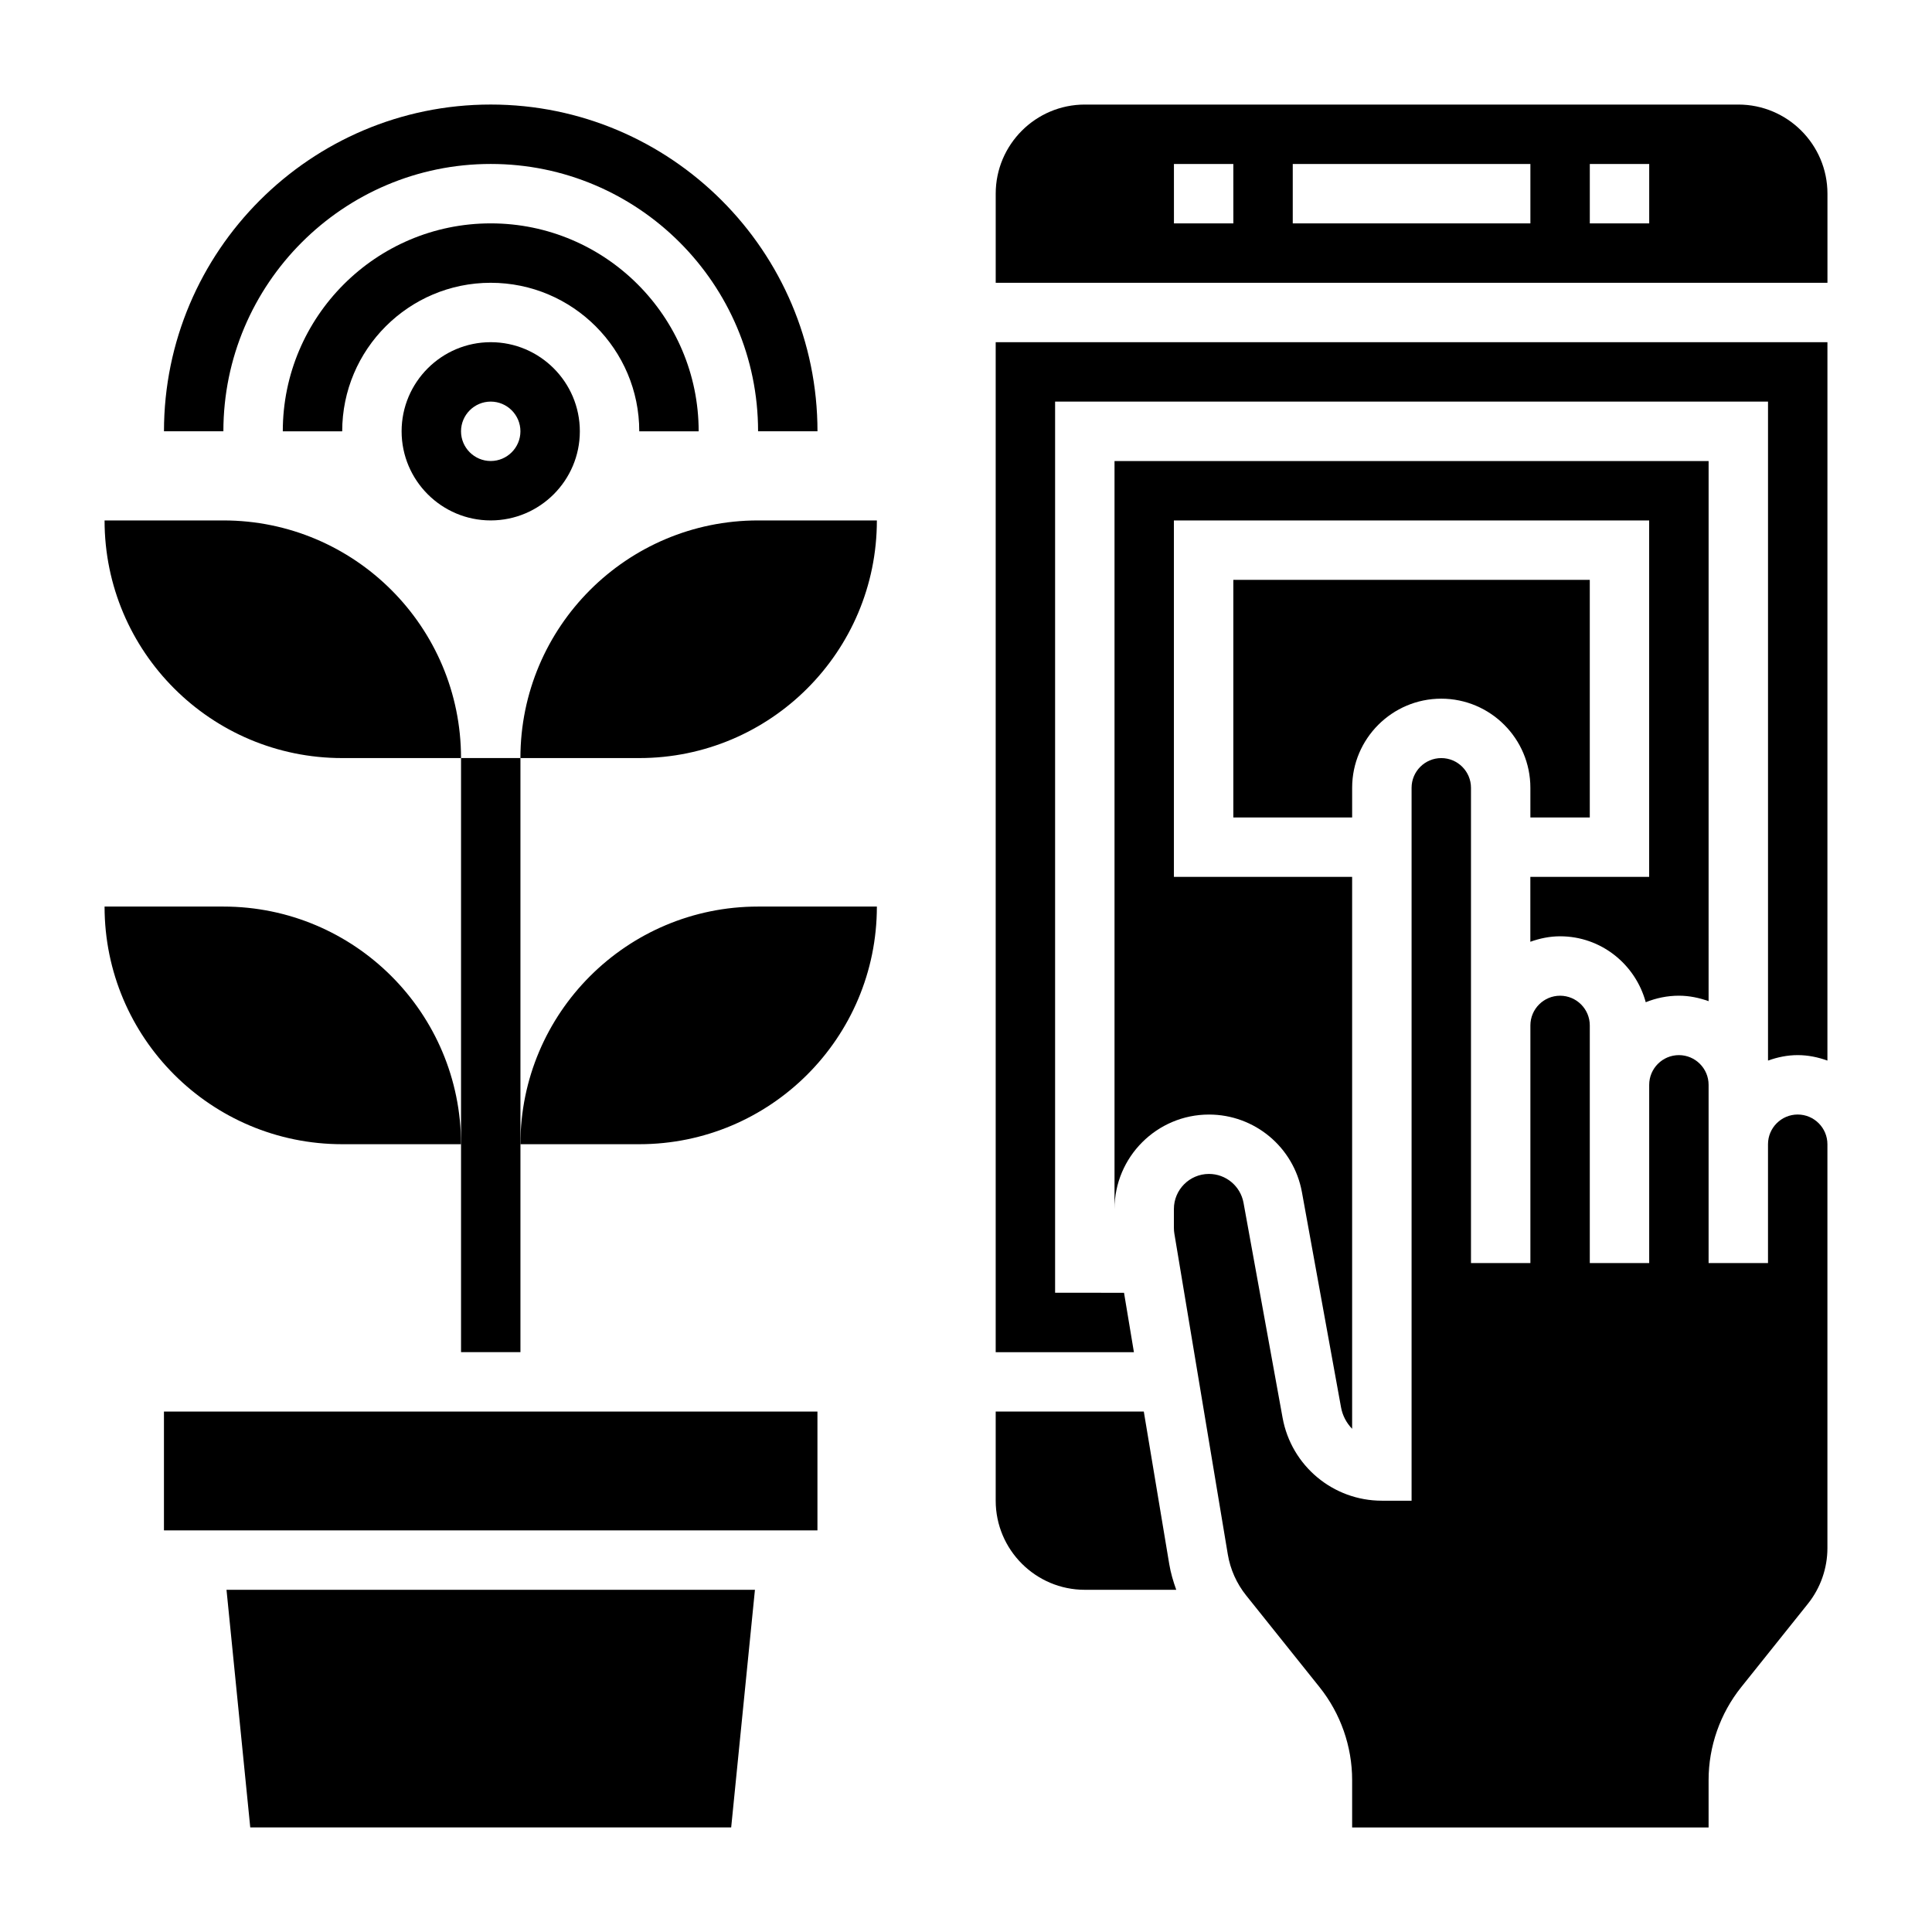 <?xml version="1.0" encoding="UTF-8"?>
<!-- Uploaded to: SVG Repo, www.svgrepo.com, Generator: SVG Repo Mixer Tools -->
<svg fill="#000000" width="800px" height="800px" version="1.1" viewBox="144 144 512 512" xmlns="http://www.w3.org/2000/svg">
 <g>
  <path d="m565.31 360.64v-62.977l-94.465 0.004v62.977h31.488v-7.871c0-13.02 10.598-23.617 23.617-23.617s23.617 10.598 23.617 23.617v7.871z"/>
  <path d="m620.41 439.36c-4.336 0-7.871 3.535-7.871 7.871v31.488h-15.742v-47.23c0-4.336-3.535-7.871-7.871-7.871-4.336 0-7.871 3.535-7.871 7.871v47.23h-15.742v-62.973c0-4.336-3.535-7.871-7.871-7.871-4.336 0-7.871 3.535-7.871 7.871v62.977h-15.742v-125.95c0-4.336-3.535-7.871-7.871-7.871-4.336 0-7.871 3.535-7.871 7.871v188.93h-7.871c-12.926 0-23.984-9.234-26.309-21.953l-10.359-57.008c-0.816-4.422-4.664-7.637-9.16-7.637-5.125 0-9.289 4.164-9.289 9.289v5.031c0 0.504 0.039 1.016 0.125 1.512l14.16 84.988c0.66 3.969 2.34 7.731 4.856 10.871l19.469 24.332c5.562 6.957 8.625 15.688 8.625 24.59v12.574h94.465v-12.57c0-8.902 3.062-17.633 8.629-24.594l17.688-22.113c3.336-4.164 5.172-9.406 5.172-14.746v-107.04c0-4.336-3.535-7.871-7.875-7.871z"/>
  <path d="m447.12 518.08h-39.25v23.617c0 13.02 10.598 23.617 23.617 23.617h24.23c-0.797-2.211-1.465-4.473-1.852-6.793z"/>
  <path d="m580.14 409.6c2.727-1.094 5.676-1.73 8.785-1.73 2.769 0 5.398 0.566 7.871 1.449l0.004-143.14h-157.44v198.22c0-13.801 11.234-25.031 25.031-25.031 12.105 0 22.465 8.652 24.633 20.562l10.359 57.008c0.402 2.219 1.457 4.18 2.945 5.707v-146.26h-47.23l-0.004-94.465h125.95v94.465h-31.488v17.191c2.481-0.883 5.109-1.449 7.879-1.449 10.887 0 19.988 7.441 22.703 17.477z"/>
  <path d="m407.87 502.34h36.629l-2.621-15.742-18.266-0.004v-236.16h188.93v174.63c2.473-0.883 5.102-1.449 7.871-1.449 2.769 0 5.398 0.566 7.871 1.449l0.004-190.38h-220.42z"/>
  <path d="m604.67 171.71h-173.18c-13.02 0-23.617 10.598-23.617 23.617v23.617h220.42v-23.621c0-13.02-10.598-23.613-23.617-23.613zm-133.82 31.488h-15.742l-0.004-15.746h15.742zm78.719 0h-62.977v-15.746h62.977zm31.488 0h-15.742v-15.746h15.742z"/>
  <path d="m250.43 258.3c0 13.02 10.598 23.617 23.617 23.617s23.617-10.598 23.617-23.617-10.598-23.617-23.617-23.617c-13.02 0.004-23.617 10.598-23.617 23.617zm31.488 0c0 4.336-3.535 7.871-7.871 7.871s-7.871-3.535-7.871-7.871c0-4.336 3.535-7.871 7.871-7.871s7.871 3.535 7.871 7.871z"/>
  <path d="m313.41 258.3h15.742c0-30.387-24.719-55.105-55.105-55.105s-55.105 24.719-55.105 55.105h15.742c0-21.703 17.656-39.359 39.359-39.359 21.711 0 39.367 17.656 39.367 39.359z"/>
  <path d="m274.05 187.45c39.062 0 70.848 31.789 70.848 70.848h15.742c0-47.742-38.848-86.594-86.594-86.594-47.742 0.004-86.59 38.852-86.59 86.594h15.742c0.004-39.059 31.789-70.848 70.852-70.848z"/>
  <path d="m376.38 281.92h-31.488c-34.777 0-62.977 28.199-62.977 62.977h31.488c34.777 0 62.977-28.199 62.977-62.977z"/>
  <path d="m203.2 281.92h-31.488c0 34.777 28.199 62.977 62.977 62.977h31.488c0-34.777-28.199-62.977-62.977-62.977z"/>
  <path d="m376.38 384.25h-31.488c-34.777 0-62.977 28.199-62.977 62.977h31.488c34.777 0 62.977-28.199 62.977-62.977z"/>
  <path d="m203.2 384.25h-31.488c0 34.777 28.199 62.977 62.977 62.977h31.488c0-34.777-28.199-62.977-62.977-62.977z"/>
  <path d="m187.45 518.08h173.18v31.488h-173.18z"/>
  <path d="m210.32 628.29h127.45l6.297-62.977h-140.04z"/>
  <path d="m266.18 344.89v157.44h15.742v-157.44z"/>
 </g>
</svg>